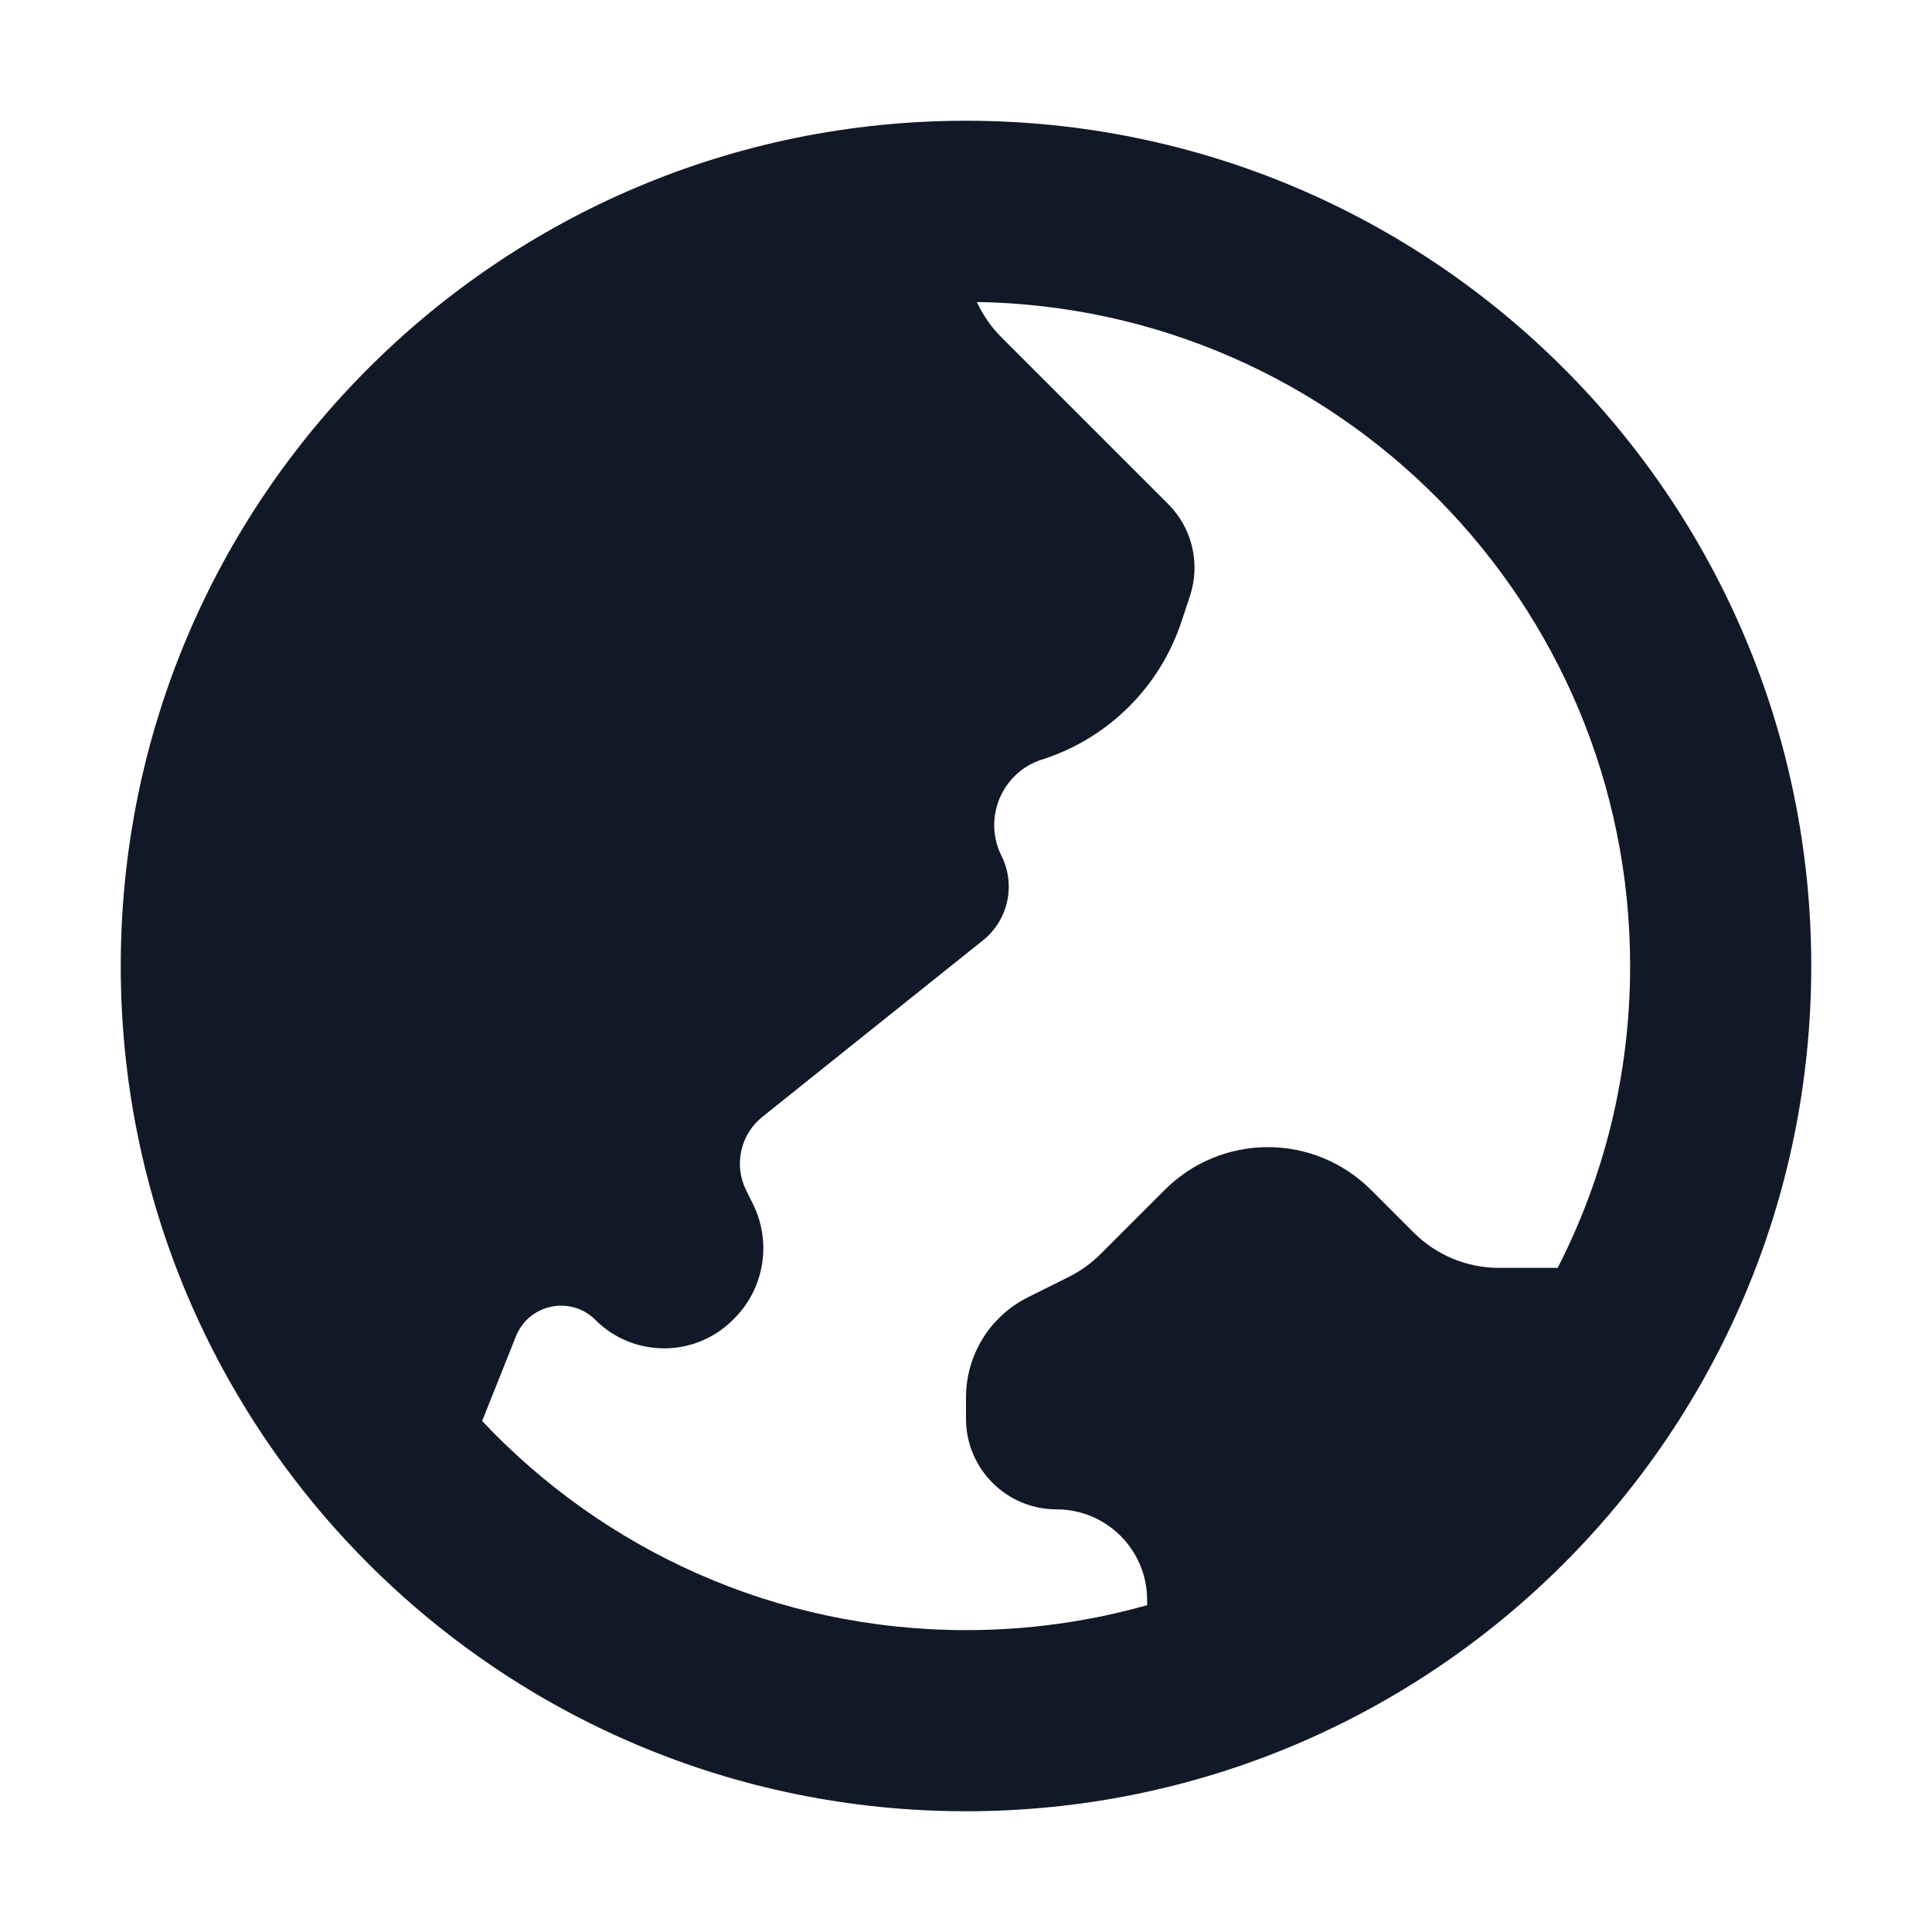 <svg width="16" height="16" viewBox="0 0 16 16" fill="none" xmlns="http://www.w3.org/2000/svg">
<path fill-rule="evenodd" clip-rule="evenodd" d="M1 8C1 4.134 4.134 1 8 1C11.866 1 15 4.134 15 8C15 11.866 11.866 15 8 15C4.134 15 1 11.866 1 8ZM8 13.5C6.42 13.5 4.996 12.834 3.993 11.768L4.273 11.066C4.381 10.798 4.727 10.727 4.931 10.931C5.245 11.245 5.755 11.245 6.069 10.931L6.081 10.919C6.331 10.669 6.393 10.287 6.235 9.97L6.18 9.859C6.075 9.65 6.131 9.395 6.314 9.249L8.14 7.788C8.35 7.62 8.414 7.328 8.294 7.088C8.139 6.778 8.294 6.402 8.623 6.292L8.652 6.283C9.186 6.105 9.605 5.686 9.783 5.152L9.854 4.938C9.944 4.669 9.874 4.374 9.674 4.174L8.293 2.793C8.208 2.708 8.139 2.608 8.09 2.501C11.086 2.549 13.5 4.993 13.5 8C13.5 8.9 13.284 9.75 12.9 10.5H12.414C12.149 10.5 11.895 10.395 11.707 10.207L11.354 9.854C11.127 9.627 10.82 9.5 10.5 9.5C10.18 9.5 9.873 9.627 9.646 9.854L9.115 10.385C9.039 10.461 8.951 10.524 8.855 10.573L8.512 10.744C8.198 10.901 8 11.222 8 11.573V11.75C8 12.164 8.336 12.5 8.75 12.5C9.164 12.5 9.5 12.836 9.5 13.25C9.5 13.264 9.5 13.278 9.501 13.293C9.024 13.428 8.52 13.5 8 13.5Z" fill="#111928"/>
</svg>
